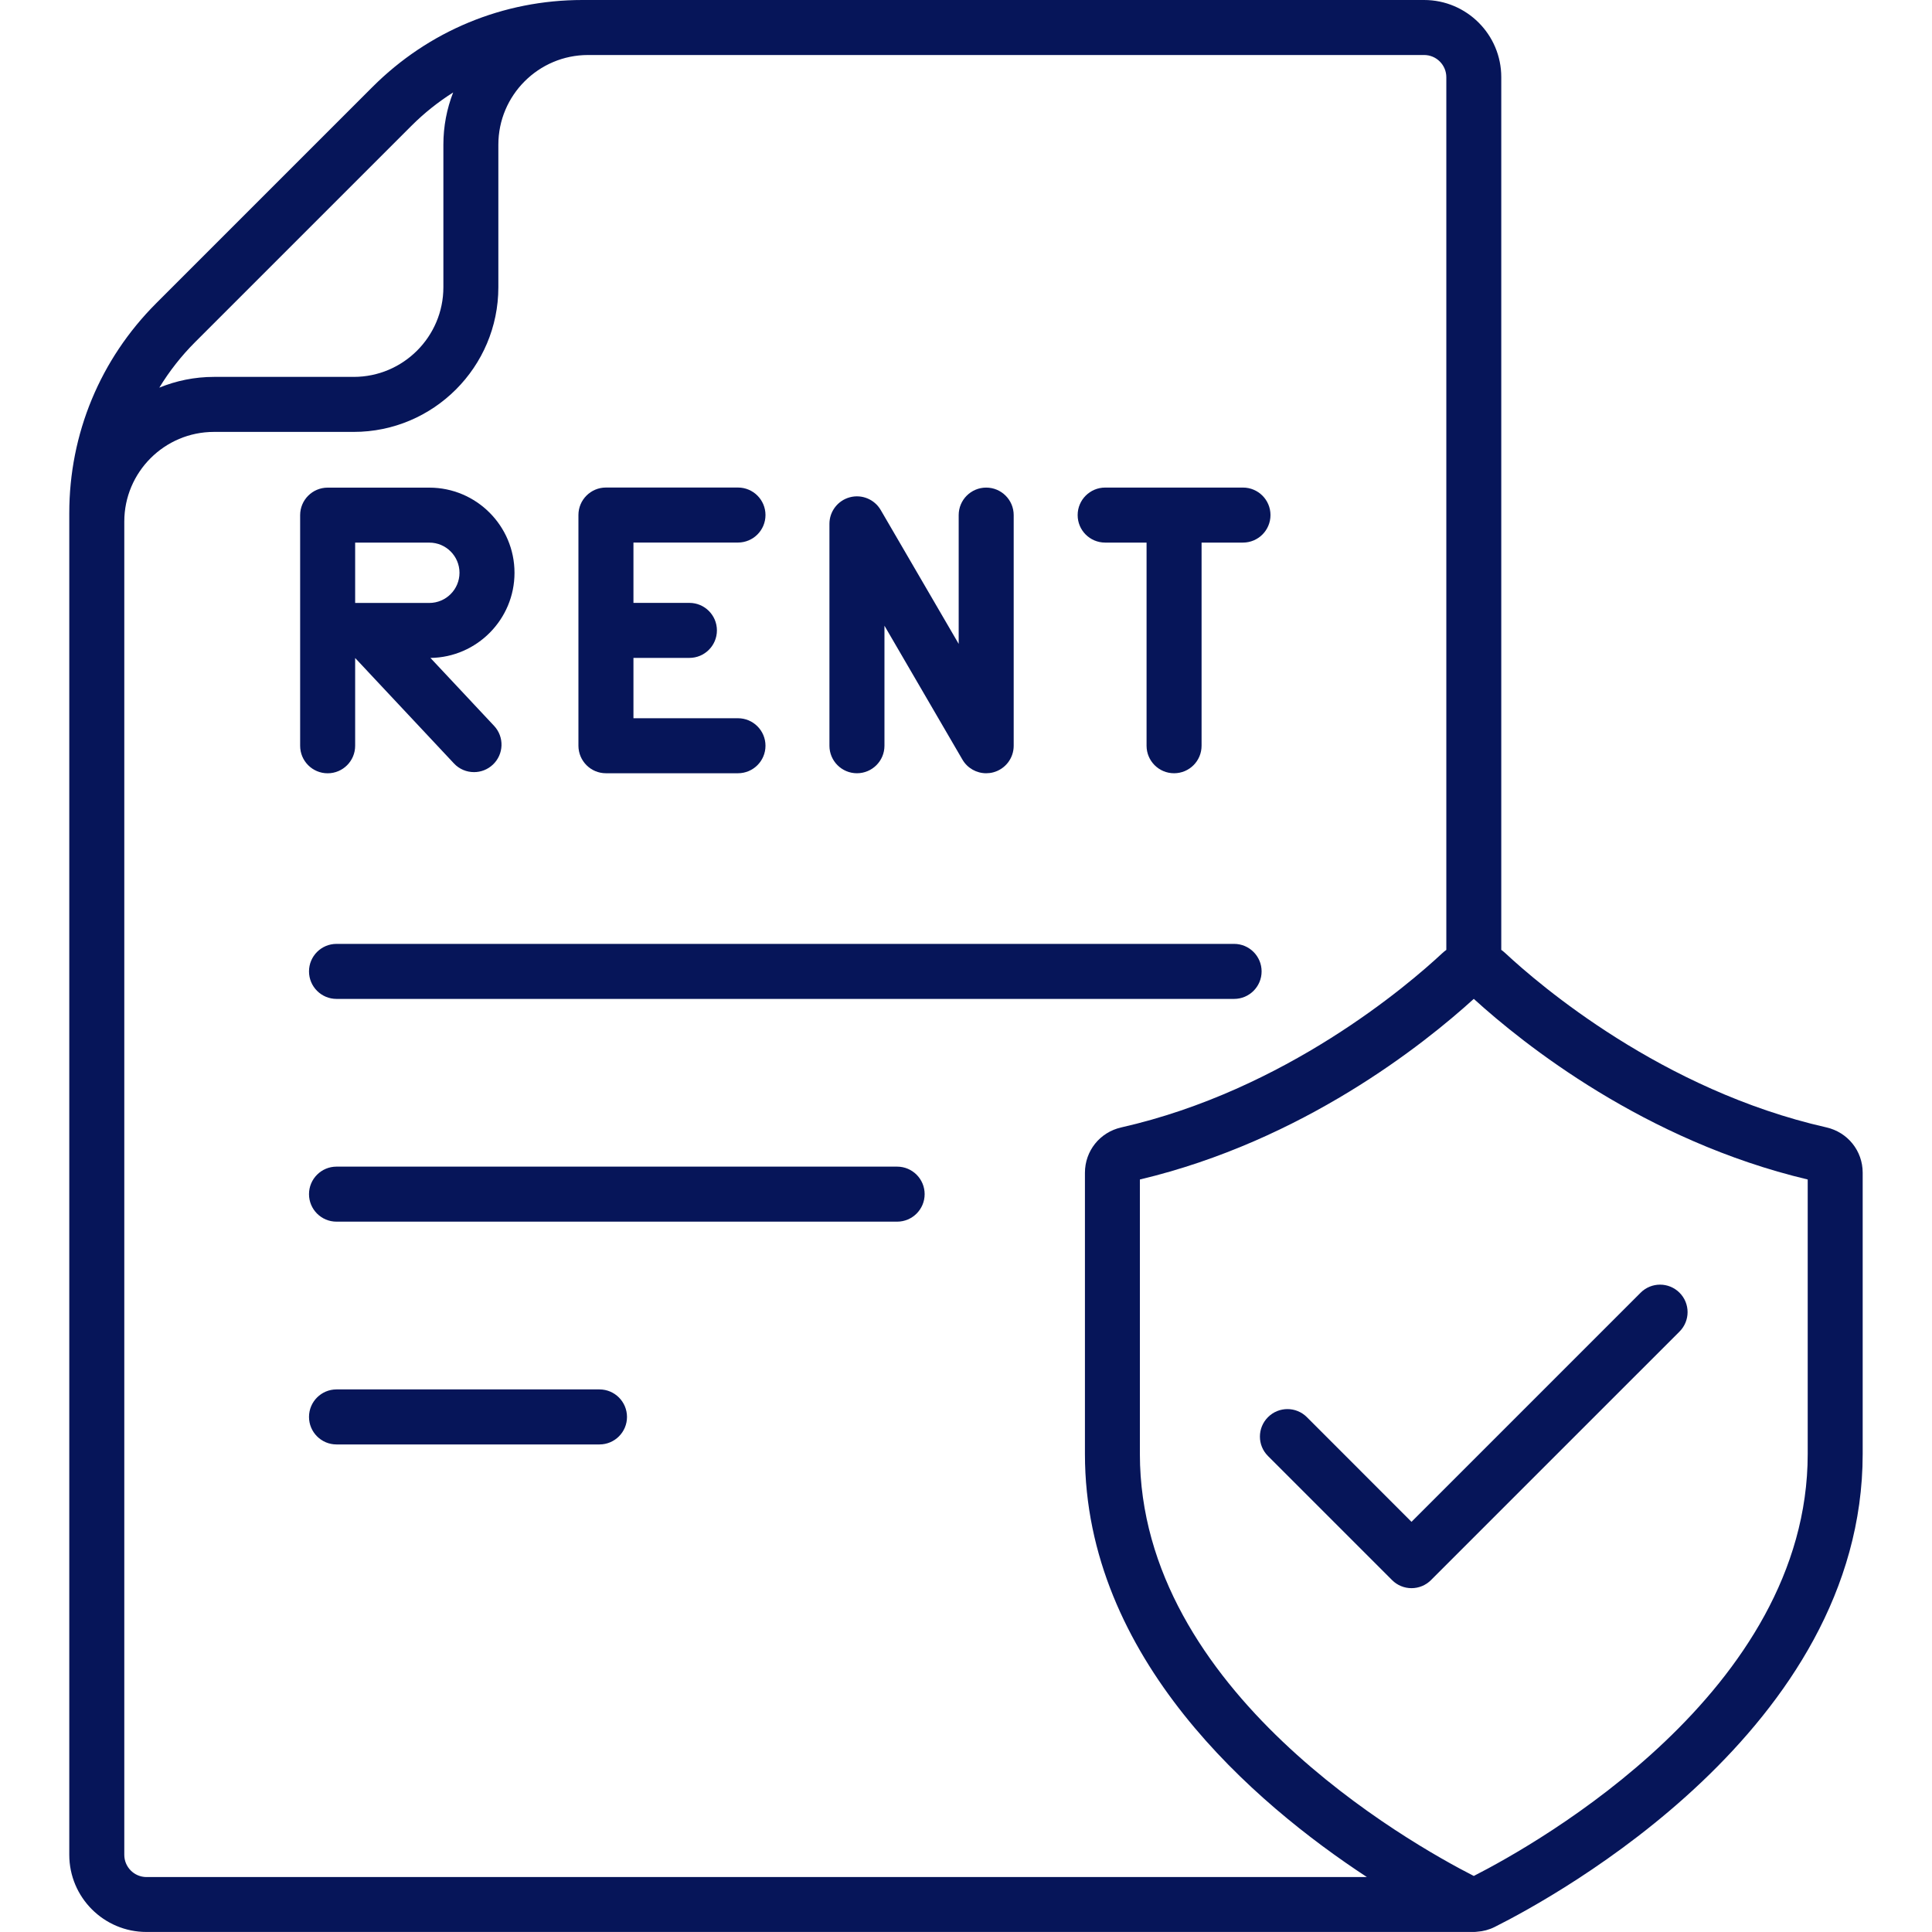 <?xml version="1.0" encoding="UTF-8"?> <svg xmlns="http://www.w3.org/2000/svg" width="150" height="150" viewBox="0 0 150 150" fill="none"><g clip-path="url(#clip0_64_4)"><path d="M47.045 60.035H57.296C58.474 60.035 59.432 59.08 59.432 57.899C59.432 56.722 58.477 55.764 57.296 55.764H49.181V51.079H53.525C54.703 51.079 55.661 50.124 55.661 48.943C55.661 47.766 54.706 46.808 53.525 46.808H49.181V42.123H57.296C58.474 42.123 59.432 41.168 59.432 39.987C59.432 38.81 58.477 37.852 57.296 37.852H47.045C45.867 37.852 44.909 38.807 44.909 39.987V57.897C44.912 59.08 45.867 60.035 47.045 60.035Z" fill="#061559"></path><path d="M66.533 60.035C67.711 60.035 68.669 59.08 68.669 57.899V48.58L74.722 58.975C75.111 59.643 75.82 60.035 76.567 60.035C76.752 60.035 76.939 60.012 77.124 59.962C78.056 59.71 78.703 58.866 78.703 57.902V39.993C78.703 38.815 77.748 37.857 76.567 37.857C75.39 37.857 74.432 38.812 74.432 39.993V49.992L68.379 39.598C67.893 38.763 66.908 38.358 65.977 38.61C65.045 38.862 64.397 39.706 64.397 40.67V57.899C64.397 59.08 65.356 60.035 66.533 60.035Z" fill="#061559"></path><path d="M27.574 57.902V51.088L35.244 59.273C35.663 59.722 36.231 59.947 36.803 59.947C37.327 59.947 37.849 59.757 38.262 59.37C39.123 58.565 39.167 57.214 38.358 56.352L33.419 51.082C37.025 51.035 39.946 48.088 39.946 44.473C39.946 40.828 36.981 37.86 33.334 37.86H25.439C24.261 37.86 23.303 38.815 23.303 39.996V48.949V57.902C23.303 59.08 24.258 60.038 25.439 60.038C26.619 60.038 27.574 59.08 27.574 57.902ZM35.675 44.47C35.675 45.762 34.623 46.813 33.331 46.813H27.574V42.129H33.334C34.623 42.126 35.675 43.178 35.675 44.47Z" fill="#061559"></path><path d="M85.802 42.126H89.019V57.899C89.019 59.077 89.974 60.035 91.154 60.035C92.335 60.035 93.29 59.08 93.29 57.899V42.126H96.504C97.682 42.126 98.64 41.171 98.64 39.99C98.64 38.812 97.685 37.855 96.504 37.855H85.805C84.627 37.855 83.669 38.81 83.669 39.99C83.666 41.171 84.621 42.126 85.802 42.126Z" fill="#061559"></path><path d="M23.991 75.419C23.991 76.597 24.946 77.555 26.127 77.555H95.815C96.993 77.555 97.951 76.6 97.951 75.419C97.951 74.241 96.996 73.283 95.815 73.283H26.127C24.946 73.283 23.991 74.238 23.991 75.419Z" fill="#061559"></path><path d="M69.653 90.577H26.127C24.949 90.577 23.991 91.532 23.991 92.713C23.991 93.894 24.946 94.849 26.127 94.849H69.653C70.831 94.849 71.789 93.894 71.789 92.713C71.789 91.532 70.831 90.577 69.653 90.577Z" fill="#061559"></path><path d="M46.541 107.874H26.127C24.949 107.874 23.991 108.829 23.991 110.01C23.991 111.188 24.946 112.146 26.127 112.146H46.544C47.722 112.146 48.68 111.19 48.68 110.01C48.677 108.829 47.722 107.874 46.541 107.874Z" fill="#061559"></path><path d="M141.8 87.53C129.032 84.639 119.502 76.453 116.883 74.013C116.78 73.916 116.669 73.828 116.558 73.746V5.991C116.561 2.687 113.871 0 110.569 0H45.653H45.223C39.065 0 33.275 2.399 28.919 6.753L12.132 23.54C7.778 27.894 5.379 33.683 5.379 39.841V40.491V144.006C5.379 147.311 8.065 149.997 11.37 149.997H114.425C114.513 149.997 114.598 149.991 114.683 149.979C115.151 149.947 115.611 149.827 116.039 149.613C120.812 147.223 144.618 134.209 144.618 112.881V91.046C144.618 89.356 143.461 87.908 141.8 87.53ZM31.939 9.773C32.933 8.777 34.023 7.913 35.183 7.178C34.693 8.438 34.424 9.803 34.424 11.232V22.301C34.424 26.139 31.301 29.262 27.463 29.262H16.611C15.111 29.262 13.679 29.561 12.369 30.097C13.143 28.828 14.071 27.639 15.149 26.561L31.939 9.773ZM9.65 144.009V40.494C9.65 36.656 12.773 33.533 16.611 33.533H27.46C33.653 33.533 38.692 28.494 38.692 22.301V11.232C38.692 7.395 41.815 4.271 45.653 4.271H110.569C111.519 4.271 112.292 5.045 112.292 5.994V73.749C112.181 73.831 112.069 73.919 111.967 74.016C109.351 76.456 99.82 84.642 87.053 87.533C85.392 87.908 84.234 89.356 84.234 91.055V112.89C84.234 128.757 97.412 140.021 106.125 145.734H11.37C10.421 145.731 9.65 144.958 9.65 144.009ZM140.35 112.887C140.35 131.314 119.408 143.106 114.425 145.649C109.438 143.104 88.5 131.312 88.5 112.887V91.576C101.153 88.57 110.546 81.079 114.425 77.552C118.304 81.082 127.696 88.57 140.35 91.576V112.887Z" fill="#061559"></path><path d="M101.467 110.028C100.632 109.193 99.281 109.193 98.446 110.028C97.611 110.863 97.611 112.213 98.446 113.045L108.082 122.681C108.483 123.082 109.025 123.305 109.591 123.305C110.156 123.305 110.701 123.079 111.099 122.681L130.397 103.383C131.232 102.548 131.232 101.198 130.397 100.365C129.562 99.531 128.212 99.531 127.377 100.365L109.588 118.155L101.467 110.028Z" fill="#061559"></path></g><defs><clipPath id="clip0_64_4"><rect width="150" height="150" fill="white"></rect></clipPath></defs></svg> 
